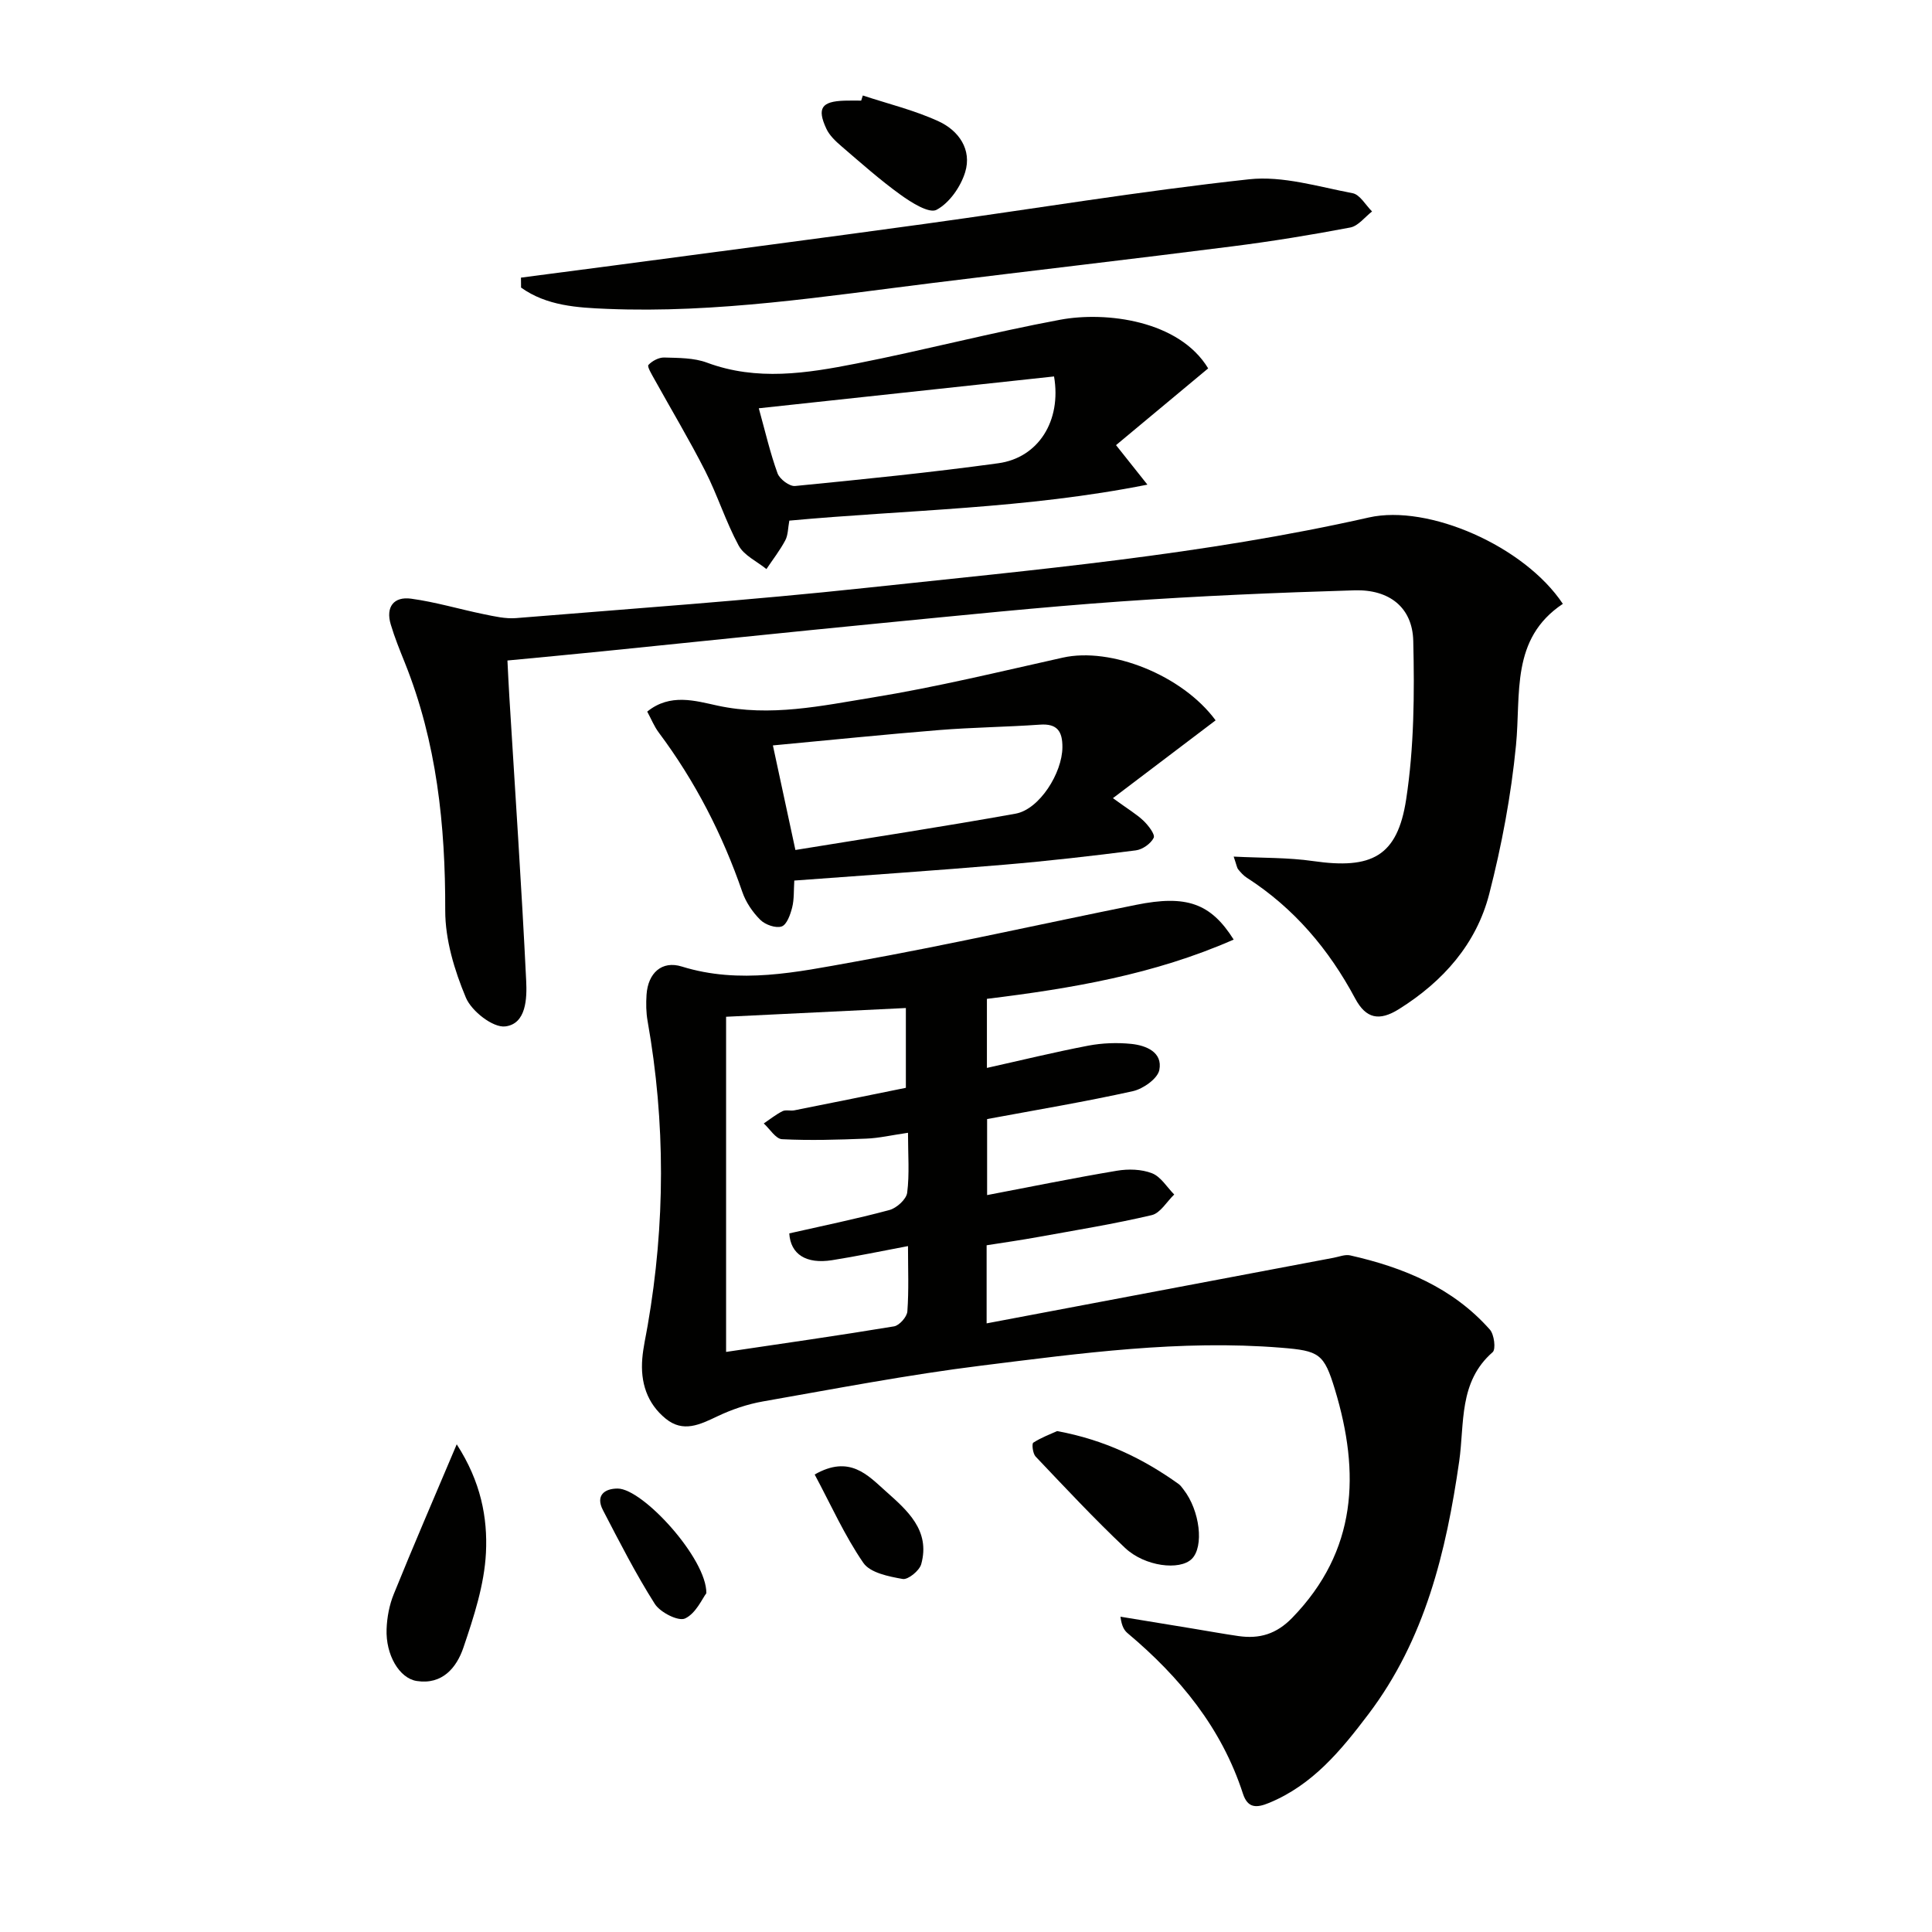 <svg enable-background="new 0 0 400 400" viewBox="0 0 400 400" xmlns="http://www.w3.org/2000/svg"><g fill="#010100"><path d="m255.42 194.53c-16.5 7.25-33.57 10.12-51.09 12.27v14.3c6.96-1.55 13.94-3.26 20.99-4.61 2.9-.55 5.98-.66 8.92-.36 3.07.32 6.5 1.72 5.79 5.38-.34 1.8-3.34 3.92-5.46 4.4-9.87 2.19-19.86 3.86-30.2 5.78v15.74c9.02-1.72 17.91-3.54 26.86-5.04 2.36-.4 5.1-.33 7.28.52 1.83.71 3.09 2.88 4.6 4.4-1.54 1.47-2.87 3.85-4.66 4.27-7.75 1.82-15.63 3.1-23.47 4.52-3.57.65-7.16 1.16-10.71 1.72v16.17c24.31-4.6 48.07-9.09 71.83-13.58 1.14-.21 2.37-.73 3.42-.5 11.04 2.49 21.26 6.68 28.95 15.38.89 1.01 1.26 4.05.57 4.66-7.08 6.17-5.8 14.74-6.93 22.61-2.7 18.73-7.07 36.86-18.79 52.34-5.65 7.47-11.54 14.65-20.57 18.37-2.59 1.07-4.42 1.15-5.42-1.93-4.41-13.59-13.07-24.13-23.83-33.17-.72-.6-1.26-1.42-1.52-3.45 5.03.83 10.06 1.65 15.1 2.48 3.11.51 6.21 1.08 9.33 1.53 4.34.62 7.85-.39 11.15-3.8 13.46-13.88 14.05-29.97 8.83-47.22-2.27-7.49-3.25-8.04-11.15-8.68-20.88-1.69-41.5 1.15-62.09 3.71-15.13 1.88-30.15 4.77-45.18 7.41-3.24.57-6.48 1.67-9.46 3.09-3.61 1.72-7.07 3.42-10.67.49-3.91-3.18-5.27-7.56-4.86-12.47.19-2.3.73-4.58 1.12-6.87 3.64-20.99 3.7-41.98-.02-62.98-.32-1.79-.34-3.66-.22-5.48.3-4.46 3.16-7.11 7.3-5.82 12.01 3.73 23.82 1.15 35.51-.94 19.59-3.51 39.02-7.9 58.54-11.83 10.39-2.1 15.44-.38 20.21 7.19zm-67.43 40c-3.39.49-6 1.11-8.64 1.21-5.81.23-11.64.41-17.44.12-1.31-.07-2.52-2.12-3.78-3.26 1.28-.86 2.5-1.85 3.87-2.54.68-.34 1.66-.02 2.47-.18 7.87-1.56 15.73-3.17 23.08-4.66 0-6.43 0-11.65 0-16.52-12.66.62-24.9 1.21-37.22 1.81v69.39c11.83-1.76 23.32-3.39 34.77-5.29 1.1-.18 2.68-1.97 2.76-3.1.32-4.41.13-8.86.13-13.52-5.63 1.06-10.66 2.12-15.73 2.92-5.36.84-8.58-1.22-8.85-5.55 6.9-1.57 13.88-2.99 20.74-4.84 1.49-.4 3.49-2.21 3.67-3.57.5-3.89.17-7.91.17-12.42z"/><path d="m323.57 125.02c-10.85 7.23-8.65 18.6-9.7 29.29-1.01 10.35-2.95 20.7-5.54 30.77-2.67 10.39-9.59 18.14-18.65 23.82-4.15 2.61-6.88 1.99-9.11-2.18-5.44-10.18-12.66-18.71-22.42-24.99-.69-.44-1.27-1.09-1.79-1.73-.28-.35-.33-.88-.94-2.65 5.89.3 11.25.17 16.48.93 12.05 1.73 17.42-.92 19.23-12.78 1.65-10.77 1.73-21.87 1.47-32.8-.16-6.92-4.94-10.7-12.17-10.48-16.12.48-32.25 1.17-48.34 2.3-16.73 1.18-33.43 2.92-50.13 4.54-19.02 1.85-38.02 3.85-57.03 5.77-6.43.65-12.87 1.25-19.87 1.92.14 2.76.25 5.18.4 7.6 1.19 19.57 2.53 39.13 3.48 58.71.18 3.62.03 8.93-4.34 9.45-2.54.3-6.97-3.16-8.14-5.95-2.37-5.65-4.29-12-4.28-18.05.04-17.65-1.75-34.83-8.37-51.32-1.05-2.61-2.11-5.22-2.91-7.91-1.08-3.62.63-5.82 4.22-5.33 5.06.69 10.01 2.18 15.03 3.21 2.21.45 4.51.99 6.71.81 24.19-1.98 48.41-3.68 72.53-6.27 34.83-3.73 69.77-6.82 104.05-14.57 12.29-2.76 32.16 5.92 40.13 17.89z"/><path d="m230.42 165.25c3.17 2.31 4.92 3.33 6.34 4.69 1 .96 2.44 2.83 2.1 3.52-.6 1.21-2.32 2.43-3.71 2.6-9.06 1.16-18.15 2.2-27.25 2.97-14.37 1.22-28.77 2.19-43.45 3.28-.13 2.01-.01 3.86-.44 5.57-.37 1.46-1.1 3.56-2.17 3.93-1.21.42-3.4-.35-4.42-1.36-1.6-1.59-3-3.65-3.73-5.78-4.1-11.89-9.76-22.92-17.29-32.99-.97-1.29-1.58-2.85-2.4-4.35 4.75-3.85 9.96-2.23 14.55-1.24 10.95 2.37 21.55.04 32.1-1.68 13.23-2.15 26.3-5.34 39.41-8.26 9.91-2.21 24.72 3.61 31.62 12.99-6.82 5.16-13.67 10.35-21.26 16.11zm-65.74 10.73c15.59-2.54 30.62-4.83 45.59-7.52 4.93-.89 9.66-8.41 9.69-13.75.02-3.26-1.04-4.94-4.65-4.68-6.95.49-13.93.56-20.87 1.12-11.36.92-22.69 2.08-34.42 3.18 1.53 7.1 2.94 13.67 4.66 21.65z"/><path d="m163.42 107.79c-.29 1.55-.25 2.99-.84 4.09-1.11 2.08-2.58 3.97-3.9 5.94-1.97-1.6-4.64-2.81-5.75-4.87-2.67-4.94-4.37-10.41-6.92-15.43-3.29-6.47-7.03-12.71-10.55-19.06-.53-.96-1.51-2.57-1.21-2.9.77-.84 2.16-1.57 3.27-1.54 2.97.09 6.13.05 8.85 1.06 10.34 3.85 20.68 2.21 30.92.19 14.12-2.78 28.06-6.44 42.2-9.07 9.48-1.77 24.64.12 30.65 10.07-6.32 5.26-12.7 10.57-19.08 15.89 2.43 3.06 4.01 5.05 6.5 8.18-25.25 5.03-49.77 5.2-74.14 7.45zm54.81-29.85c-20.46 2.21-40.63 4.38-61.13 6.59 1.36 4.91 2.36 9.28 3.88 13.46.44 1.21 2.48 2.75 3.64 2.63 14.04-1.38 28.09-2.79 42.07-4.71 8.27-1.13 13.12-8.75 11.54-17.97z"/><path d="m107.86 57.48c6.32-.83 12.64-1.64 18.95-2.48 21.56-2.87 43.13-5.68 64.68-8.65 22.37-3.08 44.67-6.79 67.11-9.23 6.98-.76 14.34 1.54 21.44 2.88 1.53.29 2.7 2.47 4.03 3.78-1.49 1.15-2.85 3-4.5 3.32-8.14 1.55-16.32 2.88-24.54 3.92-20.59 2.62-41.2 5-61.8 7.55-22.43 2.78-44.81 6.31-67.51 5.38-6.19-.25-12.54-.62-17.84-4.41 0-.69-.01-1.37-.02-2.06z"/><path d="m94.56 299.03c5.01 7.75 6.41 15.21 6.05 22.46-.33 6.62-2.51 13.27-4.67 19.64-1.4 4.12-4.35 7.73-9.67 6.9-3.6-.56-6.44-5.42-6.23-10.76.09-2.44.57-4.99 1.49-7.24 4.03-9.96 8.3-19.82 13.03-31z"/><path d="m218.87 296.29c9.84 1.82 17.82 5.71 25.18 10.98.39.28.68.73.99 1.12 3.4 4.36 4.28 11.85 1.69 14.38-2.47 2.42-9.7 1.58-13.81-2.3-6.41-6.06-12.44-12.52-18.51-18.91-.58-.61-.82-2.64-.48-2.87 1.69-1.09 3.63-1.8 4.94-2.4z"/><path d="m178.64 19.77c5.26 1.74 10.71 3.05 15.71 5.36 4.13 1.9 6.92 5.84 5.47 10.54-.93 3.01-3.26 6.36-5.92 7.77-1.54.82-5.24-1.52-7.47-3.13-4.27-3.08-8.23-6.61-12.23-10.04-1.2-1.03-2.47-2.23-3.12-3.63-1.97-4.25-.99-5.64 3.74-5.8 1.16-.04 2.32-.01 3.48-.01.11-.35.23-.7.34-1.06z"/><path d="m146.24 329.86c-.83 1.08-2.15 4.18-4.41 5.23-1.39.64-5.14-1.26-6.26-3.02-3.96-6.24-7.33-12.86-10.74-19.42-1.57-3.02.32-4.47 3.06-4.46 5.22.02 18.47 14.54 18.35 21.67z"/><path d="m168.67 305.28c7.24-4.14 11.01.16 14.69 3.44 4.42 3.94 9.31 8.11 7.37 15.12-.37 1.35-2.73 3.27-3.84 3.07-2.88-.51-6.72-1.27-8.14-3.33-3.88-5.64-6.71-12-10.08-18.3z"/></g></svg>